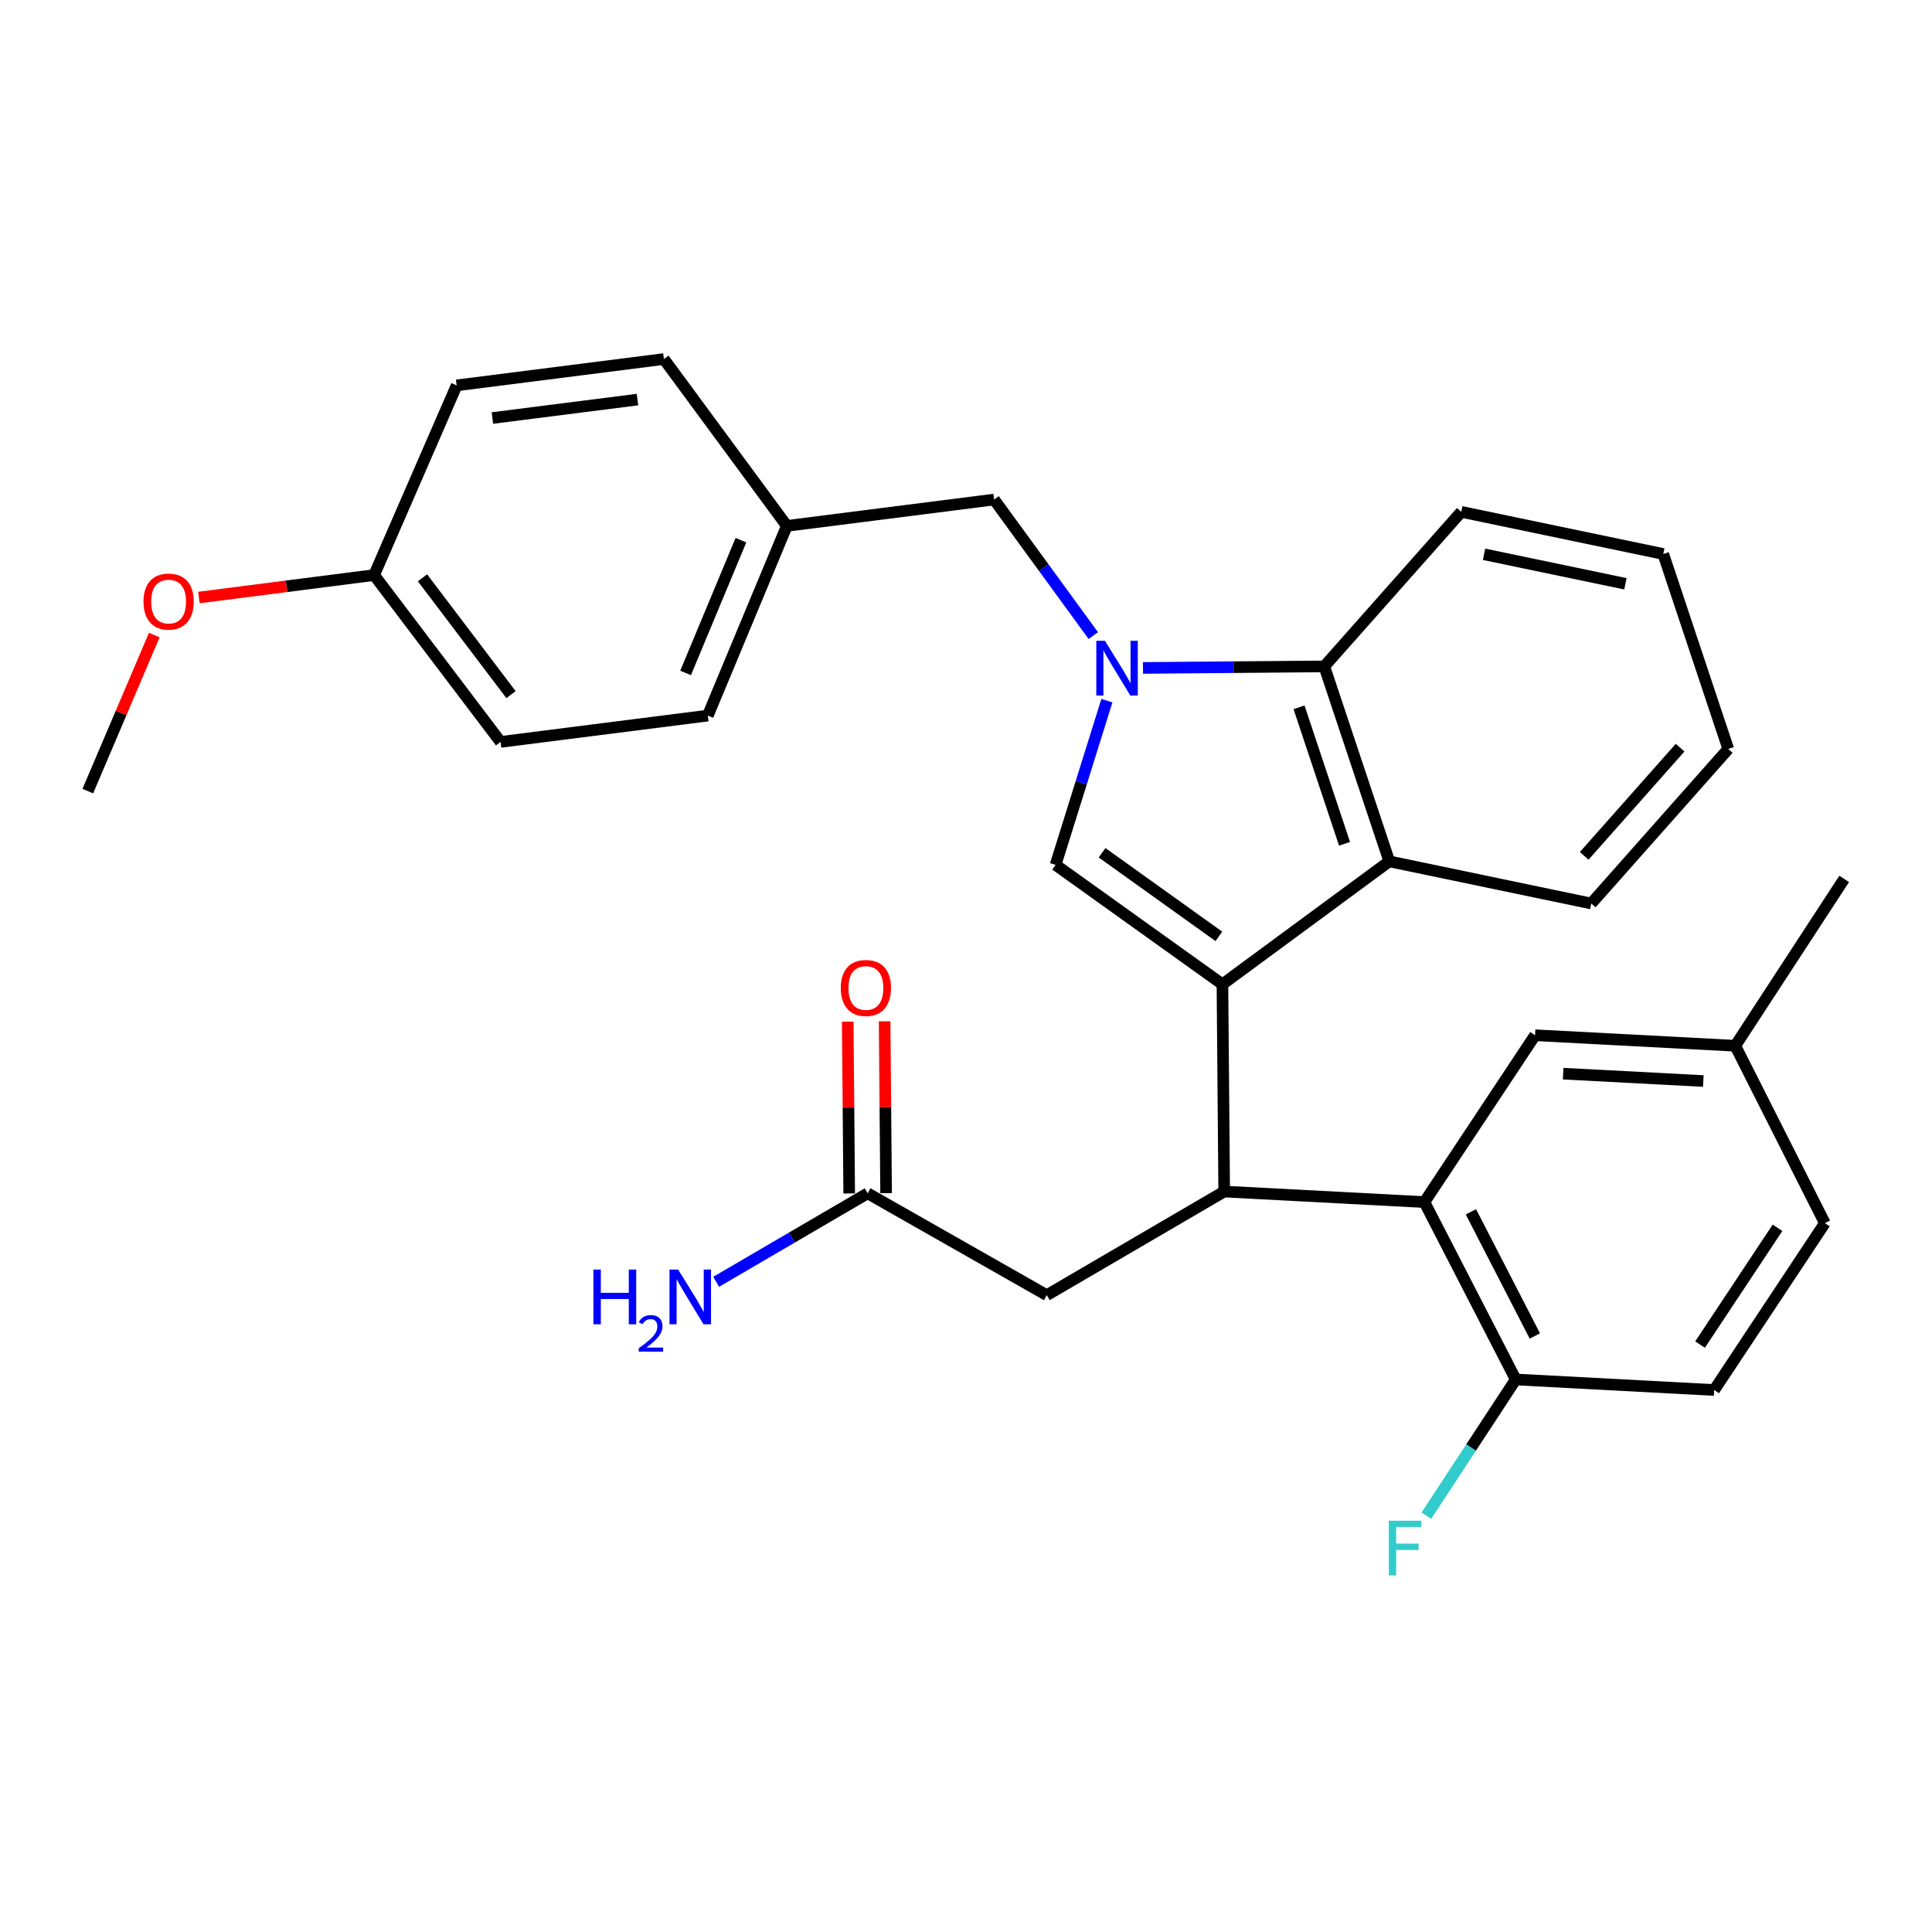 <?xml version='1.0' encoding='iso-8859-1'?>
<svg version='1.1' baseProfile='full'
              xmlns='http://www.w3.org/2000/svg'
                      xmlns:rdkit='http://www.rdkit.org/xml'
                      xmlns:xlink='http://www.w3.org/1999/xlink'
                  xml:space='preserve'
width='1000px' height='1000px' viewBox='0 0 1000 1000'>
<!-- END OF HEADER -->
<rect style='opacity:1.0;fill:#FFFFFF;stroke:none' width='1000' height='1000' x='0' y='0'> </rect>
<path class='bond-0' d='M 458.643,617.574 L 458.261,573.102' style='fill:none;fill-rule:evenodd;stroke:#000000;stroke-width:6px;stroke-linecap:butt;stroke-linejoin:miter;stroke-opacity:1' />
<path class='bond-0' d='M 458.261,573.102 L 457.88,528.63' style='fill:none;fill-rule:evenodd;stroke:#FF0000;stroke-width:6px;stroke-linecap:butt;stroke-linejoin:miter;stroke-opacity:1' />
<path class='bond-0' d='M 439.546,617.738 L 439.164,573.266' style='fill:none;fill-rule:evenodd;stroke:#000000;stroke-width:6px;stroke-linecap:butt;stroke-linejoin:miter;stroke-opacity:1' />
<path class='bond-0' d='M 439.164,573.266 L 438.783,528.794' style='fill:none;fill-rule:evenodd;stroke:#FF0000;stroke-width:6px;stroke-linecap:butt;stroke-linejoin:miter;stroke-opacity:1' />
<path class='bond-1' d='M 449.094,617.656 L 409.885,640.559' style='fill:none;fill-rule:evenodd;stroke:#000000;stroke-width:6px;stroke-linecap:butt;stroke-linejoin:miter;stroke-opacity:1' />
<path class='bond-1' d='M 409.885,640.559 L 370.675,663.462' style='fill:none;fill-rule:evenodd;stroke:#0000FF;stroke-width:6px;stroke-linecap:butt;stroke-linejoin:miter;stroke-opacity:1' />
<path class='bond-2' d='M 449.094,617.656 L 541.813,670.376' style='fill:none;fill-rule:evenodd;stroke:#000000;stroke-width:6px;stroke-linecap:butt;stroke-linejoin:miter;stroke-opacity:1' />
<path class='bond-3' d='M 541.813,670.376 L 633.641,616.744' style='fill:none;fill-rule:evenodd;stroke:#000000;stroke-width:6px;stroke-linecap:butt;stroke-linejoin:miter;stroke-opacity:1' />
<path class='bond-4' d='M 546.365,447.655 L 559.645,405.157' style='fill:none;fill-rule:evenodd;stroke:#000000;stroke-width:6px;stroke-linecap:butt;stroke-linejoin:miter;stroke-opacity:1' />
<path class='bond-4' d='M 559.645,405.157 L 572.925,362.66' style='fill:none;fill-rule:evenodd;stroke:#0000FF;stroke-width:6px;stroke-linecap:butt;stroke-linejoin:miter;stroke-opacity:1' />
<path class='bond-5' d='M 546.365,447.655 L 632.729,509.468' style='fill:none;fill-rule:evenodd;stroke:#000000;stroke-width:6px;stroke-linecap:butt;stroke-linejoin:miter;stroke-opacity:1' />
<path class='bond-5' d='M 570.435,441.397 L 630.889,484.666' style='fill:none;fill-rule:evenodd;stroke:#000000;stroke-width:6px;stroke-linecap:butt;stroke-linejoin:miter;stroke-opacity:1' />
<path class='bond-6' d='M 565.889,328.973 L 540.217,293.77' style='fill:none;fill-rule:evenodd;stroke:#0000FF;stroke-width:6px;stroke-linecap:butt;stroke-linejoin:miter;stroke-opacity:1' />
<path class='bond-6' d='M 540.217,293.77 L 514.546,258.567' style='fill:none;fill-rule:evenodd;stroke:#000000;stroke-width:6px;stroke-linecap:butt;stroke-linejoin:miter;stroke-opacity:1' />
<path class='bond-7' d='M 591.605,345.72 L 638.527,345.325' style='fill:none;fill-rule:evenodd;stroke:#0000FF;stroke-width:6px;stroke-linecap:butt;stroke-linejoin:miter;stroke-opacity:1' />
<path class='bond-7' d='M 638.527,345.325 L 685.449,344.931' style='fill:none;fill-rule:evenodd;stroke:#000000;stroke-width:6px;stroke-linecap:butt;stroke-linejoin:miter;stroke-opacity:1' />
<path class='bond-8' d='M 632.729,509.468 L 719.093,445.841' style='fill:none;fill-rule:evenodd;stroke:#000000;stroke-width:6px;stroke-linecap:butt;stroke-linejoin:miter;stroke-opacity:1' />
<path class='bond-9' d='M 632.729,509.468 L 633.641,616.744' style='fill:none;fill-rule:evenodd;stroke:#000000;stroke-width:6px;stroke-linecap:butt;stroke-linejoin:miter;stroke-opacity:1' />
<path class='bond-10' d='M 719.093,445.841 L 823.631,467.654' style='fill:none;fill-rule:evenodd;stroke:#000000;stroke-width:6px;stroke-linecap:butt;stroke-linejoin:miter;stroke-opacity:1' />
<path class='bond-11' d='M 719.093,445.841 L 685.449,344.931' style='fill:none;fill-rule:evenodd;stroke:#000000;stroke-width:6px;stroke-linecap:butt;stroke-linejoin:miter;stroke-opacity:1' />
<path class='bond-11' d='M 695.929,436.745 L 672.378,366.108' style='fill:none;fill-rule:evenodd;stroke:#000000;stroke-width:6px;stroke-linecap:butt;stroke-linejoin:miter;stroke-opacity:1' />
<path class='bond-12' d='M 685.449,344.931 L 756.365,264.933' style='fill:none;fill-rule:evenodd;stroke:#000000;stroke-width:6px;stroke-linecap:butt;stroke-linejoin:miter;stroke-opacity:1' />
<path class='bond-13' d='M 894.547,387.657 L 823.631,467.654' style='fill:none;fill-rule:evenodd;stroke:#000000;stroke-width:6px;stroke-linecap:butt;stroke-linejoin:miter;stroke-opacity:1' />
<path class='bond-13' d='M 869.619,386.988 L 819.978,442.986' style='fill:none;fill-rule:evenodd;stroke:#000000;stroke-width:6px;stroke-linecap:butt;stroke-linejoin:miter;stroke-opacity:1' />
<path class='bond-14' d='M 894.547,387.657 L 860.903,286.747' style='fill:none;fill-rule:evenodd;stroke:#000000;stroke-width:6px;stroke-linecap:butt;stroke-linejoin:miter;stroke-opacity:1' />
<path class='bond-15' d='M 756.365,264.933 L 860.903,286.747' style='fill:none;fill-rule:evenodd;stroke:#000000;stroke-width:6px;stroke-linecap:butt;stroke-linejoin:miter;stroke-opacity:1' />
<path class='bond-15' d='M 768.145,286.9 L 841.321,302.17' style='fill:none;fill-rule:evenodd;stroke:#000000;stroke-width:6px;stroke-linecap:butt;stroke-linejoin:miter;stroke-opacity:1' />
<path class='bond-16' d='M 633.641,616.744 L 737.267,622.197' style='fill:none;fill-rule:evenodd;stroke:#000000;stroke-width:6px;stroke-linecap:butt;stroke-linejoin:miter;stroke-opacity:1' />
<path class='bond-17' d='M 737.267,622.197 L 784.544,714.014' style='fill:none;fill-rule:evenodd;stroke:#000000;stroke-width:6px;stroke-linecap:butt;stroke-linejoin:miter;stroke-opacity:1' />
<path class='bond-17' d='M 761.338,627.227 L 794.432,691.499' style='fill:none;fill-rule:evenodd;stroke:#000000;stroke-width:6px;stroke-linecap:butt;stroke-linejoin:miter;stroke-opacity:1' />
<path class='bond-18' d='M 737.267,622.197 L 794.55,535.833' style='fill:none;fill-rule:evenodd;stroke:#000000;stroke-width:6px;stroke-linecap:butt;stroke-linejoin:miter;stroke-opacity:1' />
<path class='bond-19' d='M 784.544,714.014 L 887.269,719.468' style='fill:none;fill-rule:evenodd;stroke:#000000;stroke-width:6px;stroke-linecap:butt;stroke-linejoin:miter;stroke-opacity:1' />
<path class='bond-20' d='M 784.544,714.014 L 761.411,749.268' style='fill:none;fill-rule:evenodd;stroke:#000000;stroke-width:6px;stroke-linecap:butt;stroke-linejoin:miter;stroke-opacity:1' />
<path class='bond-20' d='M 761.411,749.268 L 738.277,784.521' style='fill:none;fill-rule:evenodd;stroke:#33CCCC;stroke-width:6px;stroke-linecap:butt;stroke-linejoin:miter;stroke-opacity:1' />
<path class='bond-21' d='M 794.55,535.833 L 898.176,541.287' style='fill:none;fill-rule:evenodd;stroke:#000000;stroke-width:6px;stroke-linecap:butt;stroke-linejoin:miter;stroke-opacity:1' />
<path class='bond-21' d='M 809.09,555.722 L 881.628,559.54' style='fill:none;fill-rule:evenodd;stroke:#000000;stroke-width:6px;stroke-linecap:butt;stroke-linejoin:miter;stroke-opacity:1' />
<path class='bond-22' d='M 887.269,719.468 L 944.54,633.104' style='fill:none;fill-rule:evenodd;stroke:#000000;stroke-width:6px;stroke-linecap:butt;stroke-linejoin:miter;stroke-opacity:1' />
<path class='bond-22' d='M 879.943,695.958 L 920.034,635.504' style='fill:none;fill-rule:evenodd;stroke:#000000;stroke-width:6px;stroke-linecap:butt;stroke-linejoin:miter;stroke-opacity:1' />
<path class='bond-23' d='M 898.176,541.287 L 944.54,633.104' style='fill:none;fill-rule:evenodd;stroke:#000000;stroke-width:6px;stroke-linecap:butt;stroke-linejoin:miter;stroke-opacity:1' />
<path class='bond-24' d='M 898.176,541.287 L 954.545,454.923' style='fill:none;fill-rule:evenodd;stroke:#000000;stroke-width:6px;stroke-linecap:butt;stroke-linejoin:miter;stroke-opacity:1' />
<path class='bond-25' d='M 514.546,258.567 L 407.27,272.201' style='fill:none;fill-rule:evenodd;stroke:#000000;stroke-width:6px;stroke-linecap:butt;stroke-linejoin:miter;stroke-opacity:1' />
<path class='bond-26' d='M 407.27,272.201 L 343.633,185.837' style='fill:none;fill-rule:evenodd;stroke:#000000;stroke-width:6px;stroke-linecap:butt;stroke-linejoin:miter;stroke-opacity:1' />
<path class='bond-27' d='M 407.27,272.201 L 366.359,370.384' style='fill:none;fill-rule:evenodd;stroke:#000000;stroke-width:6px;stroke-linecap:butt;stroke-linejoin:miter;stroke-opacity:1' />
<path class='bond-27' d='M 383.505,279.583 L 354.867,348.311' style='fill:none;fill-rule:evenodd;stroke:#000000;stroke-width:6px;stroke-linecap:butt;stroke-linejoin:miter;stroke-opacity:1' />
<path class='bond-28' d='M 193.642,297.654 L 259.094,384.017' style='fill:none;fill-rule:evenodd;stroke:#000000;stroke-width:6px;stroke-linecap:butt;stroke-linejoin:miter;stroke-opacity:1' />
<path class='bond-28' d='M 218.68,299.073 L 264.496,359.528' style='fill:none;fill-rule:evenodd;stroke:#000000;stroke-width:6px;stroke-linecap:butt;stroke-linejoin:miter;stroke-opacity:1' />
<path class='bond-29' d='M 193.642,297.654 L 148.301,303.465' style='fill:none;fill-rule:evenodd;stroke:#000000;stroke-width:6px;stroke-linecap:butt;stroke-linejoin:miter;stroke-opacity:1' />
<path class='bond-29' d='M 148.301,303.465 L 102.959,309.277' style='fill:none;fill-rule:evenodd;stroke:#FF0000;stroke-width:6px;stroke-linecap:butt;stroke-linejoin:miter;stroke-opacity:1' />
<path class='bond-30' d='M 193.642,297.654 L 236.367,199.47' style='fill:none;fill-rule:evenodd;stroke:#000000;stroke-width:6px;stroke-linecap:butt;stroke-linejoin:miter;stroke-opacity:1' />
<path class='bond-31' d='M 343.633,185.837 L 236.367,199.47' style='fill:none;fill-rule:evenodd;stroke:#000000;stroke-width:6px;stroke-linecap:butt;stroke-linejoin:miter;stroke-opacity:1' />
<path class='bond-31' d='M 329.951,206.827 L 254.865,216.371' style='fill:none;fill-rule:evenodd;stroke:#000000;stroke-width:6px;stroke-linecap:butt;stroke-linejoin:miter;stroke-opacity:1' />
<path class='bond-32' d='M 366.359,370.384 L 259.094,384.017' style='fill:none;fill-rule:evenodd;stroke:#000000;stroke-width:6px;stroke-linecap:butt;stroke-linejoin:miter;stroke-opacity:1' />
<path class='bond-33' d='M 79.855,328.715 L 62.654,369.093' style='fill:none;fill-rule:evenodd;stroke:#FF0000;stroke-width:6px;stroke-linecap:butt;stroke-linejoin:miter;stroke-opacity:1' />
<path class='bond-33' d='M 62.654,369.093 L 45.455,409.47' style='fill:none;fill-rule:evenodd;stroke:#000000;stroke-width:6px;stroke-linecap:butt;stroke-linejoin:miter;stroke-opacity:1' />
<path  class='atom-1' d='M 435.182 511.373
Q 435.182 504.573, 438.542 500.773
Q 441.902 496.973, 448.182 496.973
Q 454.462 496.973, 457.822 500.773
Q 461.182 504.573, 461.182 511.373
Q 461.182 518.253, 457.782 522.173
Q 454.382 526.053, 448.182 526.053
Q 441.942 526.053, 438.542 522.173
Q 435.182 518.293, 435.182 511.373
M 448.182 522.853
Q 452.502 522.853, 454.822 519.973
Q 457.182 517.053, 457.182 511.373
Q 457.182 505.813, 454.822 503.013
Q 452.502 500.173, 448.182 500.173
Q 443.862 500.173, 441.502 502.973
Q 439.182 505.773, 439.182 511.373
Q 439.182 517.093, 441.502 519.973
Q 443.862 522.853, 448.182 522.853
' fill='#FF0000'/>
<path  class='atom-2' d='M 307.144 657.129
L 310.984 657.129
L 310.984 669.169
L 325.464 669.169
L 325.464 657.129
L 329.304 657.129
L 329.304 685.449
L 325.464 685.449
L 325.464 672.369
L 310.984 672.369
L 310.984 685.449
L 307.144 685.449
L 307.144 657.129
' fill='#0000FF'/>
<path  class='atom-2' d='M 330.677 684.455
Q 331.363 682.686, 333 681.709
Q 334.637 680.706, 336.907 680.706
Q 339.732 680.706, 341.316 682.237
Q 342.9 683.769, 342.9 686.488
Q 342.9 689.26, 340.841 691.847
Q 338.808 694.434, 334.584 697.497
L 343.217 697.497
L 343.217 699.609
L 330.624 699.609
L 330.624 697.84
Q 334.109 695.358, 336.168 693.51
Q 338.254 691.662, 339.257 689.999
Q 340.26 688.336, 340.26 686.62
Q 340.26 684.825, 339.362 683.821
Q 338.465 682.818, 336.907 682.818
Q 335.402 682.818, 334.399 683.425
Q 333.396 684.033, 332.683 685.379
L 330.677 684.455
' fill='#0000FF'/>
<path  class='atom-2' d='M 351.017 657.129
L 360.297 672.129
Q 361.217 673.609, 362.697 676.289
Q 364.177 678.969, 364.257 679.129
L 364.257 657.129
L 368.017 657.129
L 368.017 685.449
L 364.137 685.449
L 354.177 669.049
Q 353.017 667.129, 351.777 664.929
Q 350.577 662.729, 350.217 662.049
L 350.217 685.449
L 346.537 685.449
L 346.537 657.129
L 351.017 657.129
' fill='#0000FF'/>
<path  class='atom-5' d='M 571.924 331.673
L 581.204 346.673
Q 582.124 348.153, 583.604 350.833
Q 585.084 353.513, 585.164 353.673
L 585.164 331.673
L 588.924 331.673
L 588.924 359.993
L 585.044 359.993
L 575.084 343.593
Q 573.924 341.673, 572.684 339.473
Q 571.484 337.273, 571.124 336.593
L 571.124 359.993
L 567.444 359.993
L 567.444 331.673
L 571.924 331.673
' fill='#0000FF'/>
<path  class='atom-19' d='M 718.853 787.131
L 735.693 787.131
L 735.693 790.371
L 722.653 790.371
L 722.653 798.971
L 734.253 798.971
L 734.253 802.251
L 722.653 802.251
L 722.653 815.451
L 718.853 815.451
L 718.853 787.131
' fill='#33CCCC'/>
<path  class='atom-27' d='M 74.278 311.367
Q 74.278 304.567, 77.638 300.767
Q 80.998 296.967, 87.278 296.967
Q 93.558 296.967, 96.918 300.767
Q 100.278 304.567, 100.278 311.367
Q 100.278 318.247, 96.878 322.167
Q 93.478 326.047, 87.278 326.047
Q 81.038 326.047, 77.638 322.167
Q 74.278 318.287, 74.278 311.367
M 87.278 322.847
Q 91.598 322.847, 93.918 319.967
Q 96.278 317.047, 96.278 311.367
Q 96.278 305.807, 93.918 303.007
Q 91.598 300.167, 87.278 300.167
Q 82.958 300.167, 80.598 302.967
Q 78.278 305.767, 78.278 311.367
Q 78.278 317.087, 80.598 319.967
Q 82.958 322.847, 87.278 322.847
' fill='#FF0000'/>
</svg>

